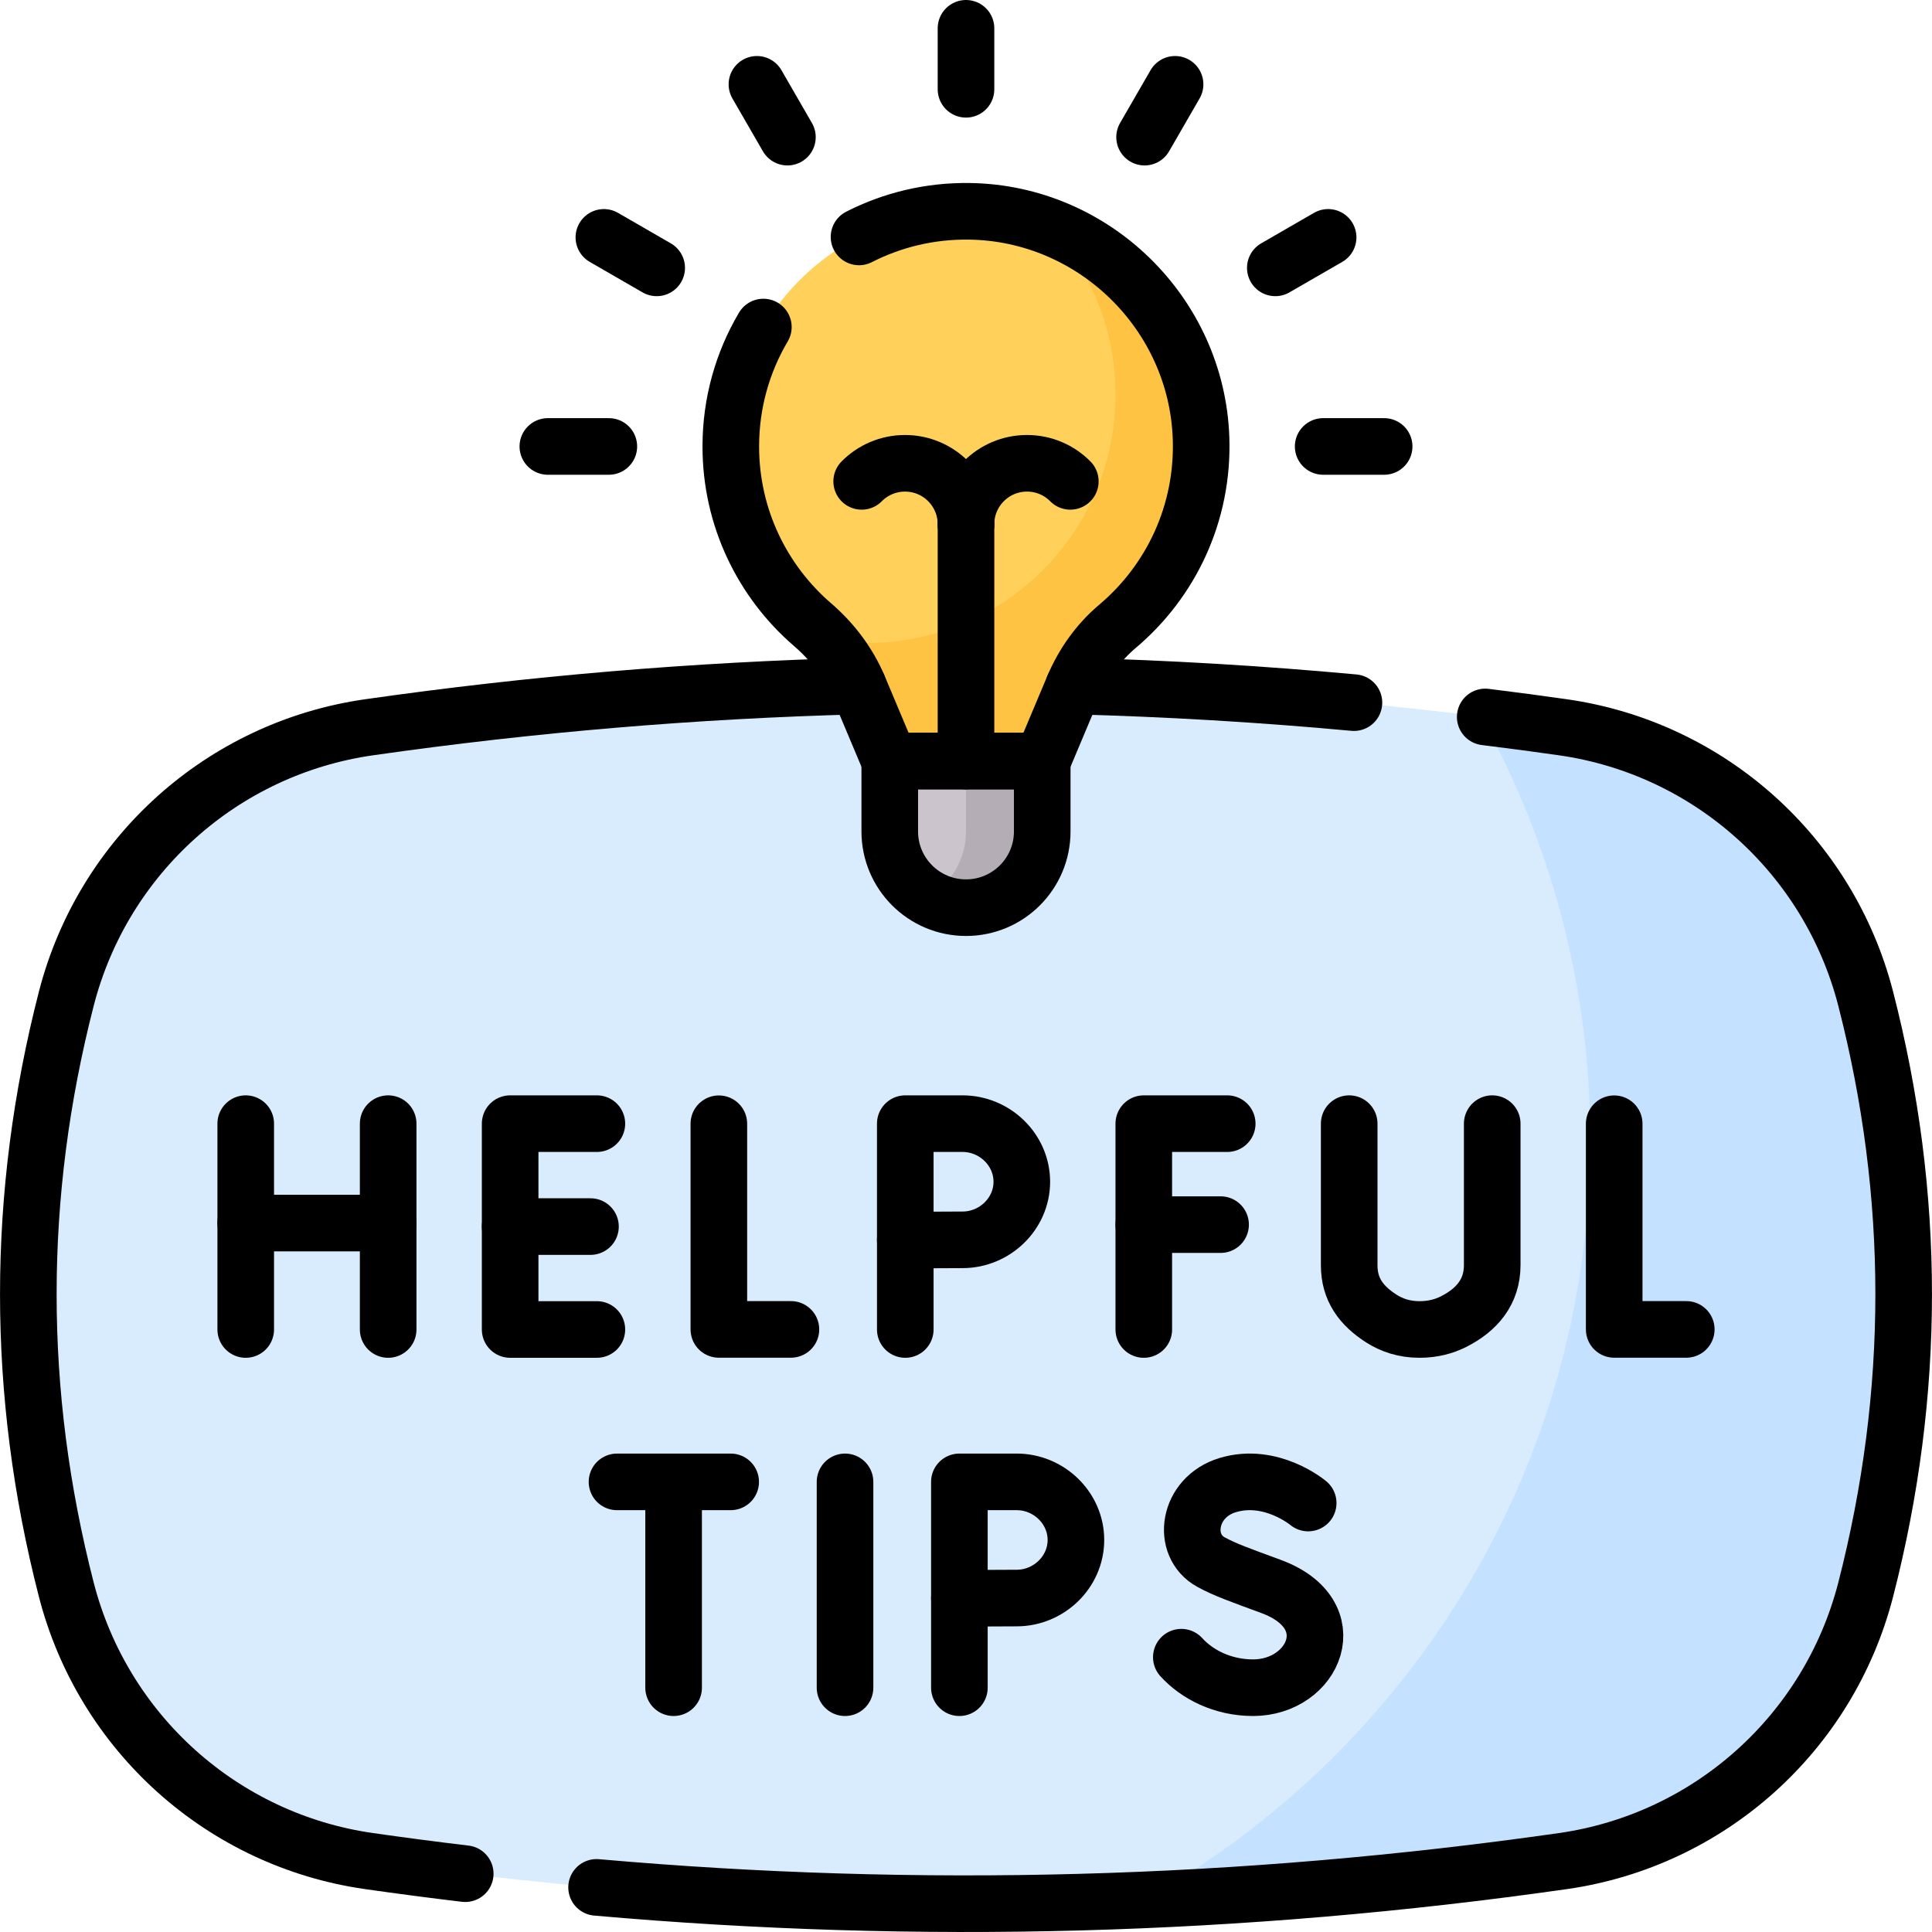 <svg version="1.1" id="Capa_1" xmlns="http://www.w3.org/2000/svg" xmlns:xlink="http://www.w3.org/1999/xlink" x="0px" y="0px" viewBox="0 0 512.003 512.003" style="enable-background:new 0 0 512.003 512.003;" xml:space="preserve">
<g>
	<g>
		<path style="fill:#D8ECFE;" d="M414.208,493.204c-105.471,15.058-210.942,15.058-316.414,0&#10;&#9;&#9;&#9;c-38.828-5.543-70.444-33.941-80.217-71.925c-13.433-52.204-13.433-104.408,0-156.611c9.774-37.984,41.39-66.382,80.217-71.925&#10;&#9;&#9;&#9;c105.471-15.058,210.942-15.058,316.414,0c38.828,5.543,70.444,33.941,80.217,71.925c13.433,52.204,13.433,104.408,0,156.611&#10;&#9;&#9;&#9;C484.652,459.263,453.036,487.661,414.208,493.204z"/>
		<path style="fill:#C4E2FF;" d="M494.426,264.668c-9.774-37.984-41.39-66.382-80.217-71.925&#10;&#9;&#9;&#9;c-7.248-1.035-14.497-1.992-21.745-2.884c18.46,33.193,28.989,71.404,28.989,112.079c0,86.569-47.64,162-118.124,201.542&#10;&#9;&#9;&#9;c36.96-1.578,73.92-4.999,110.88-10.275c38.828-5.543,70.444-33.941,80.217-71.925&#10;&#9;&#9;&#9;C507.858,369.075,507.858,316.871,494.426,264.668z"/>
		<g>
			<path style="fill:#CBC4CC;" d="M256.001,240.544L256.001,240.544c-11.158,0-20.203-9.045-20.203-20.203v-18.655h40.406v18.655&#10;&#9;&#9;&#9;&#9;C276.204,231.499,267.159,240.544,256.001,240.544z"/>
			<path style="fill:#B5ADB6;" d="M256.001,201.686v18.655c0,7.474-4.069,13.984-10.102,17.478&#10;&#9;&#9;&#9;&#9;c2.974,1.723,6.417,2.725,10.102,2.725c11.158,0,20.203-9.045,20.203-20.203v-18.655H256.001z"/>
			<path style="fill:#FFD15B;" d="M276.204,201.686l8.239-19.574c2.616-6.215,6.574-11.809,11.728-16.158&#10;&#9;&#9;&#9;&#9;c14.087-11.886,22.835-29.896,22.116-49.932c-1.183-32.946-28.361-59.53-61.325-60.027c-34.863-0.525-63.288,27.578-63.288,62.32&#10;&#9;&#9;&#9;&#9;c0,18.888,8.408,35.804,21.679,47.232c5.271,4.539,9.507,10.155,12.206,16.567l8.239,19.573H276.204z"/>
			<path style="fill:#FFC344;" d="M318.287,116.022c-0.913-25.425-17.313-47.047-39.9-55.829&#10;&#9;&#9;&#9;&#9;c10.699,11.701,17.229,27.278,17.229,44.383c0,36.338-29.458,65.796-65.796,65.796c-3.526,0-6.984-0.285-10.36-0.819&#10;&#9;&#9;&#9;&#9;c3.375,3.701,6.144,7.919,8.098,12.561l8.239,19.573h40.406l8.239-19.574c2.616-6.215,6.574-11.809,11.728-16.158&#10;&#9;&#9;&#9;&#9;C310.258,154.068,319.006,136.058,318.287,116.022z"/>
		</g>
	</g>
	<g>
		<path style="fill:none;stroke:#000000;stroke-width:15;stroke-linecap:round;stroke-linejoin:round;stroke-miterlimit:10;" d="&#10;&#9;&#9;&#9;M123.291,496.549c-8.5-1.01-17-2.13-25.5-3.34c-38.82-5.55-70.44-33.95-80.22-71.93c-13.42-52.2-13.42-104.41,0-156.61&#10;&#9;&#9;&#9;c9.78-37.98,41.4-66.38,80.22-71.93c43.2-6.17,86.42-9.8,129.63-10.93"/>
		<path style="fill:none;stroke:#000000;stroke-width:15;stroke-linecap:round;stroke-linejoin:round;stroke-miterlimit:10;" d="&#10;&#9;&#9;&#9;M393.601,189.999c6.87,0.84,13.74,1.76,20.61,2.74c38.82,5.55,70.44,33.95,80.22,71.93c13.42,52.2,13.42,104.41,0,156.61&#10;&#9;&#9;&#9;c-9.78,37.98-41.4,66.38-80.22,71.93c-85.36,12.19-170.74,14.51-256.11,6.97"/>
		<path style="fill:none;stroke:#000000;stroke-width:15;stroke-linecap:round;stroke-linejoin:round;stroke-miterlimit:10;" d="&#10;&#9;&#9;&#9;M284.581,181.809c24.74,0.65,49.49,2.11,74.23,4.4"/>
		<g>
			<g>
				<g>
					
						<polyline style="fill:none;stroke:#000000;stroke-width:15;stroke-linecap:round;stroke-linejoin:round;stroke-miterlimit:10;" points="&#10;&#9;&#9;&#9;&#9;&#9;&#9;190.504,297.805 190.504,352.307 209.605,352.307 &#9;&#9;&#9;&#9;&#9;"/>
				</g>
				<g>
					
						<polyline style="fill:none;stroke:#000000;stroke-width:15;stroke-linecap:round;stroke-linejoin:round;stroke-miterlimit:10;" points="&#10;&#9;&#9;&#9;&#9;&#9;&#9;427.781,297.805 427.781,352.307 446.882,352.307 &#9;&#9;&#9;&#9;&#9;"/>
				</g>
				<g>
					
						<line style="fill:none;stroke:#000000;stroke-width:15;stroke-linecap:round;stroke-linejoin:round;stroke-miterlimit:10;" x1="65.121" y1="297.782" x2="65.121" y2="352.33"/>
					
						<line style="fill:none;stroke:#000000;stroke-width:15;stroke-linecap:round;stroke-linejoin:round;stroke-miterlimit:10;" x1="102.869" y1="297.782" x2="102.869" y2="352.33"/>
					
						<line style="fill:none;stroke:#000000;stroke-width:15;stroke-linecap:round;stroke-linejoin:round;stroke-miterlimit:10;" x1="65.121" y1="324.121" x2="102.869" y2="324.121"/>
				</g>
				<g>
					
						<polyline style="fill:none;stroke:#000000;stroke-width:15;stroke-linecap:round;stroke-linejoin:round;stroke-miterlimit:10;" points="&#10;&#9;&#9;&#9;&#9;&#9;&#9;325.227,297.782 303.118,297.782 303.118,352.33 &#9;&#9;&#9;&#9;&#9;"/>
					
						<line style="fill:none;stroke:#000000;stroke-width:15;stroke-linecap:round;stroke-linejoin:round;stroke-miterlimit:10;" x1="303.118" y1="324.54" x2="323.471" y2="324.54"/>
				</g>
				<g>
					
						<polyline style="fill:none;stroke:#000000;stroke-width:15;stroke-linecap:round;stroke-linejoin:round;stroke-miterlimit:10;" points="&#10;&#9;&#9;&#9;&#9;&#9;&#9;158.179,297.782 135.194,297.782 135.194,352.33 158.179,352.33 &#9;&#9;&#9;&#9;&#9;"/>
					
						<line style="fill:none;stroke:#000000;stroke-width:15;stroke-linecap:round;stroke-linejoin:round;stroke-miterlimit:10;" x1="156.484" y1="325.056" x2="135.194" y2="325.056"/>
				</g>
				<g>
					<path style="fill:none;stroke:#000000;stroke-width:15;stroke-linecap:round;stroke-linejoin:round;stroke-miterlimit:10;" d="&#10;&#9;&#9;&#9;&#9;&#9;&#9;M357.552,297.782v37.535c0,6.392,3.171,10.696,8.557,14.137c2.623,1.676,5.937,2.87,10.055,2.876&#10;&#9;&#9;&#9;&#9;&#9;&#9;c3.566,0.005,6.546-0.821,9.011-2.062c6.278-3.161,10.28-7.962,10.28-14.991v-37.496"/>
				</g>
				<g>
					
						<line style="fill:none;stroke:#000000;stroke-width:15;stroke-linecap:round;stroke-linejoin:round;stroke-miterlimit:10;" x1="239.91" y1="328.637" x2="239.91" y2="352.33"/>
					<path style="fill:none;stroke:#000000;stroke-width:15;stroke-linecap:round;stroke-linejoin:round;stroke-miterlimit:10;" d="&#10;&#9;&#9;&#9;&#9;&#9;&#9;M270.793,313.175c0,8.502-7.193,15.394-15.695,15.394c-4.216,0-15.189,0.068-15.189,0.068v-30.855c0,0,10.207,0,15.189,0&#10;&#9;&#9;&#9;&#9;&#9;&#9;C263.6,297.782,270.793,304.674,270.793,313.175z"/>
				</g>
			</g>
			<g>
				
					<line style="fill:none;stroke:#000000;stroke-width:15;stroke-linecap:round;stroke-linejoin:round;stroke-miterlimit:10;" x1="223.943" y1="392.714" x2="223.943" y2="447.262"/>
				<path style="fill:none;stroke:#000000;stroke-width:15;stroke-linecap:round;stroke-linejoin:round;stroke-miterlimit:10;" d="&#10;&#9;&#9;&#9;&#9;&#9;M346.687,398.321c0,0-9.788-8.228-21.331-4.751c-10.598,3.193-12.452,16.035-4.413,20.412c3.76,2.048,7.524,3.357,15.869,6.435&#10;&#9;&#9;&#9;&#9;&#9;c20.088,7.41,11.435,26.844-4.737,26.844c-8.098,0-14.895-3.546-19.009-8.086"/>
				<g>
					
						<line style="fill:none;stroke:#000000;stroke-width:15;stroke-linecap:round;stroke-linejoin:round;stroke-miterlimit:10;" x1="163.513" y1="392.714" x2="193.638" y2="392.714"/>
					
						<line style="fill:none;stroke:#000000;stroke-width:15;stroke-linecap:round;stroke-linejoin:round;stroke-miterlimit:10;" x1="178.515" y1="394.456" x2="178.515" y2="447.262"/>
				</g>
				<g>
					
						<line style="fill:none;stroke:#000000;stroke-width:15;stroke-linecap:round;stroke-linejoin:round;stroke-miterlimit:10;" x1="254.248" y1="423.569" x2="254.248" y2="447.262"/>
					<path style="fill:none;stroke:#000000;stroke-width:15;stroke-linecap:round;stroke-linejoin:round;stroke-miterlimit:10;" d="&#10;&#9;&#9;&#9;&#9;&#9;&#9;M285.131,408.107c0,8.502-7.193,15.394-15.695,15.394c-4.216,0-15.189,0.068-15.189,0.068v-30.855c0,0,10.207,0,15.189,0&#10;&#9;&#9;&#9;&#9;&#9;&#9;C277.938,392.714,285.131,399.606,285.131,408.107z"/>
				</g>
			</g>
		</g>
		<path style="fill:none;stroke:#000000;stroke-width:15;stroke-linecap:round;stroke-linejoin:round;stroke-miterlimit:10;" d="&#10;&#9;&#9;&#9;M256.001,240.544L256.001,240.544c-11.158,0-20.203-9.045-20.203-20.203v-18.655h40.406v18.655&#10;&#9;&#9;&#9;C276.204,231.499,267.159,240.544,256.001,240.544z"/>
		<path style="fill:none;stroke:#000000;stroke-width:15;stroke-linecap:round;stroke-linejoin:round;stroke-miterlimit:10;" d="&#10;&#9;&#9;&#9;M227.651,62.789c8.77-4.48,18.75-6.95,29.31-6.79c32.96,0.49,60.14,27.08,61.33,60.02c0.71,20.04-8.03,38.05-22.12,49.94&#10;&#9;&#9;&#9;c-5.15,4.34-9.11,9.94-11.73,16.15l-8.24,19.58h-40.4l-8.24-19.58c-2.7-6.41-6.94-12.02-12.21-16.56&#10;&#9;&#9;&#9;c-13.27-11.43-21.68-28.35-21.68-47.23c0-11.56,3.14-22.38,8.63-31.65"/>
		
			<line style="fill:none;stroke:#000000;stroke-width:15;stroke-linecap:round;stroke-linejoin:round;stroke-miterlimit:10;" x1="256.001" y1="139.056" x2="256.001" y2="201.686"/>
		<path style="fill:none;stroke:#000000;stroke-width:15;stroke-linecap:round;stroke-linejoin:round;stroke-miterlimit:10;" d="&#10;&#9;&#9;&#9;M256.001,138.942c0-8.93,7.233-16.163,16.163-16.163c4.495,0,8.556,1.828,11.486,4.788"/>
		<path style="fill:none;stroke:#000000;stroke-width:15;stroke-linecap:round;stroke-linejoin:round;stroke-miterlimit:10;" d="&#10;&#9;&#9;&#9;M228.353,127.568c2.929-2.96,6.99-4.788,11.485-4.788c8.93,0,16.163,7.233,16.163,16.163"/>
		
			<line style="fill:none;stroke:#000000;stroke-width:15;stroke-linecap:round;stroke-linejoin:round;stroke-miterlimit:10;" x1="256.001" y1="7.5" x2="256.001" y2="23.663"/>
		
			<line style="fill:none;stroke:#000000;stroke-width:15;stroke-linecap:round;stroke-linejoin:round;stroke-miterlimit:10;" x1="200.594" y1="22.346" x2="208.675" y2="36.344"/>
		
			<line style="fill:none;stroke:#000000;stroke-width:15;stroke-linecap:round;stroke-linejoin:round;stroke-miterlimit:10;" x1="160.033" y1="62.907" x2="174.03" y2="70.988"/>
		
			<line style="fill:none;stroke:#000000;stroke-width:15;stroke-linecap:round;stroke-linejoin:round;stroke-miterlimit:10;" x1="145.186" y1="118.314" x2="161.349" y2="118.314"/>
		
			<line style="fill:none;stroke:#000000;stroke-width:15;stroke-linecap:round;stroke-linejoin:round;stroke-miterlimit:10;" x1="351.97" y1="62.907" x2="337.973" y2="70.988"/>
		
			<line style="fill:none;stroke:#000000;stroke-width:15;stroke-linecap:round;stroke-linejoin:round;stroke-miterlimit:10;" x1="366.817" y1="118.314" x2="350.654" y2="118.314"/>
		
			<line style="fill:none;stroke:#000000;stroke-width:15;stroke-linecap:round;stroke-linejoin:round;stroke-miterlimit:10;" x1="311.409" y1="22.346" x2="303.328" y2="36.344"/>
	</g>
</g>
<g>
</g>
<g>
</g>
<g>
</g>
<g>
</g>
<g>
</g>
<g>
</g>
<g>
</g>
<g>
</g>
<g>
</g>
<g>
</g>
<g>
</g>
<g>
</g>
<g>
</g>
<g>
</g>
<g>
</g>
</svg>